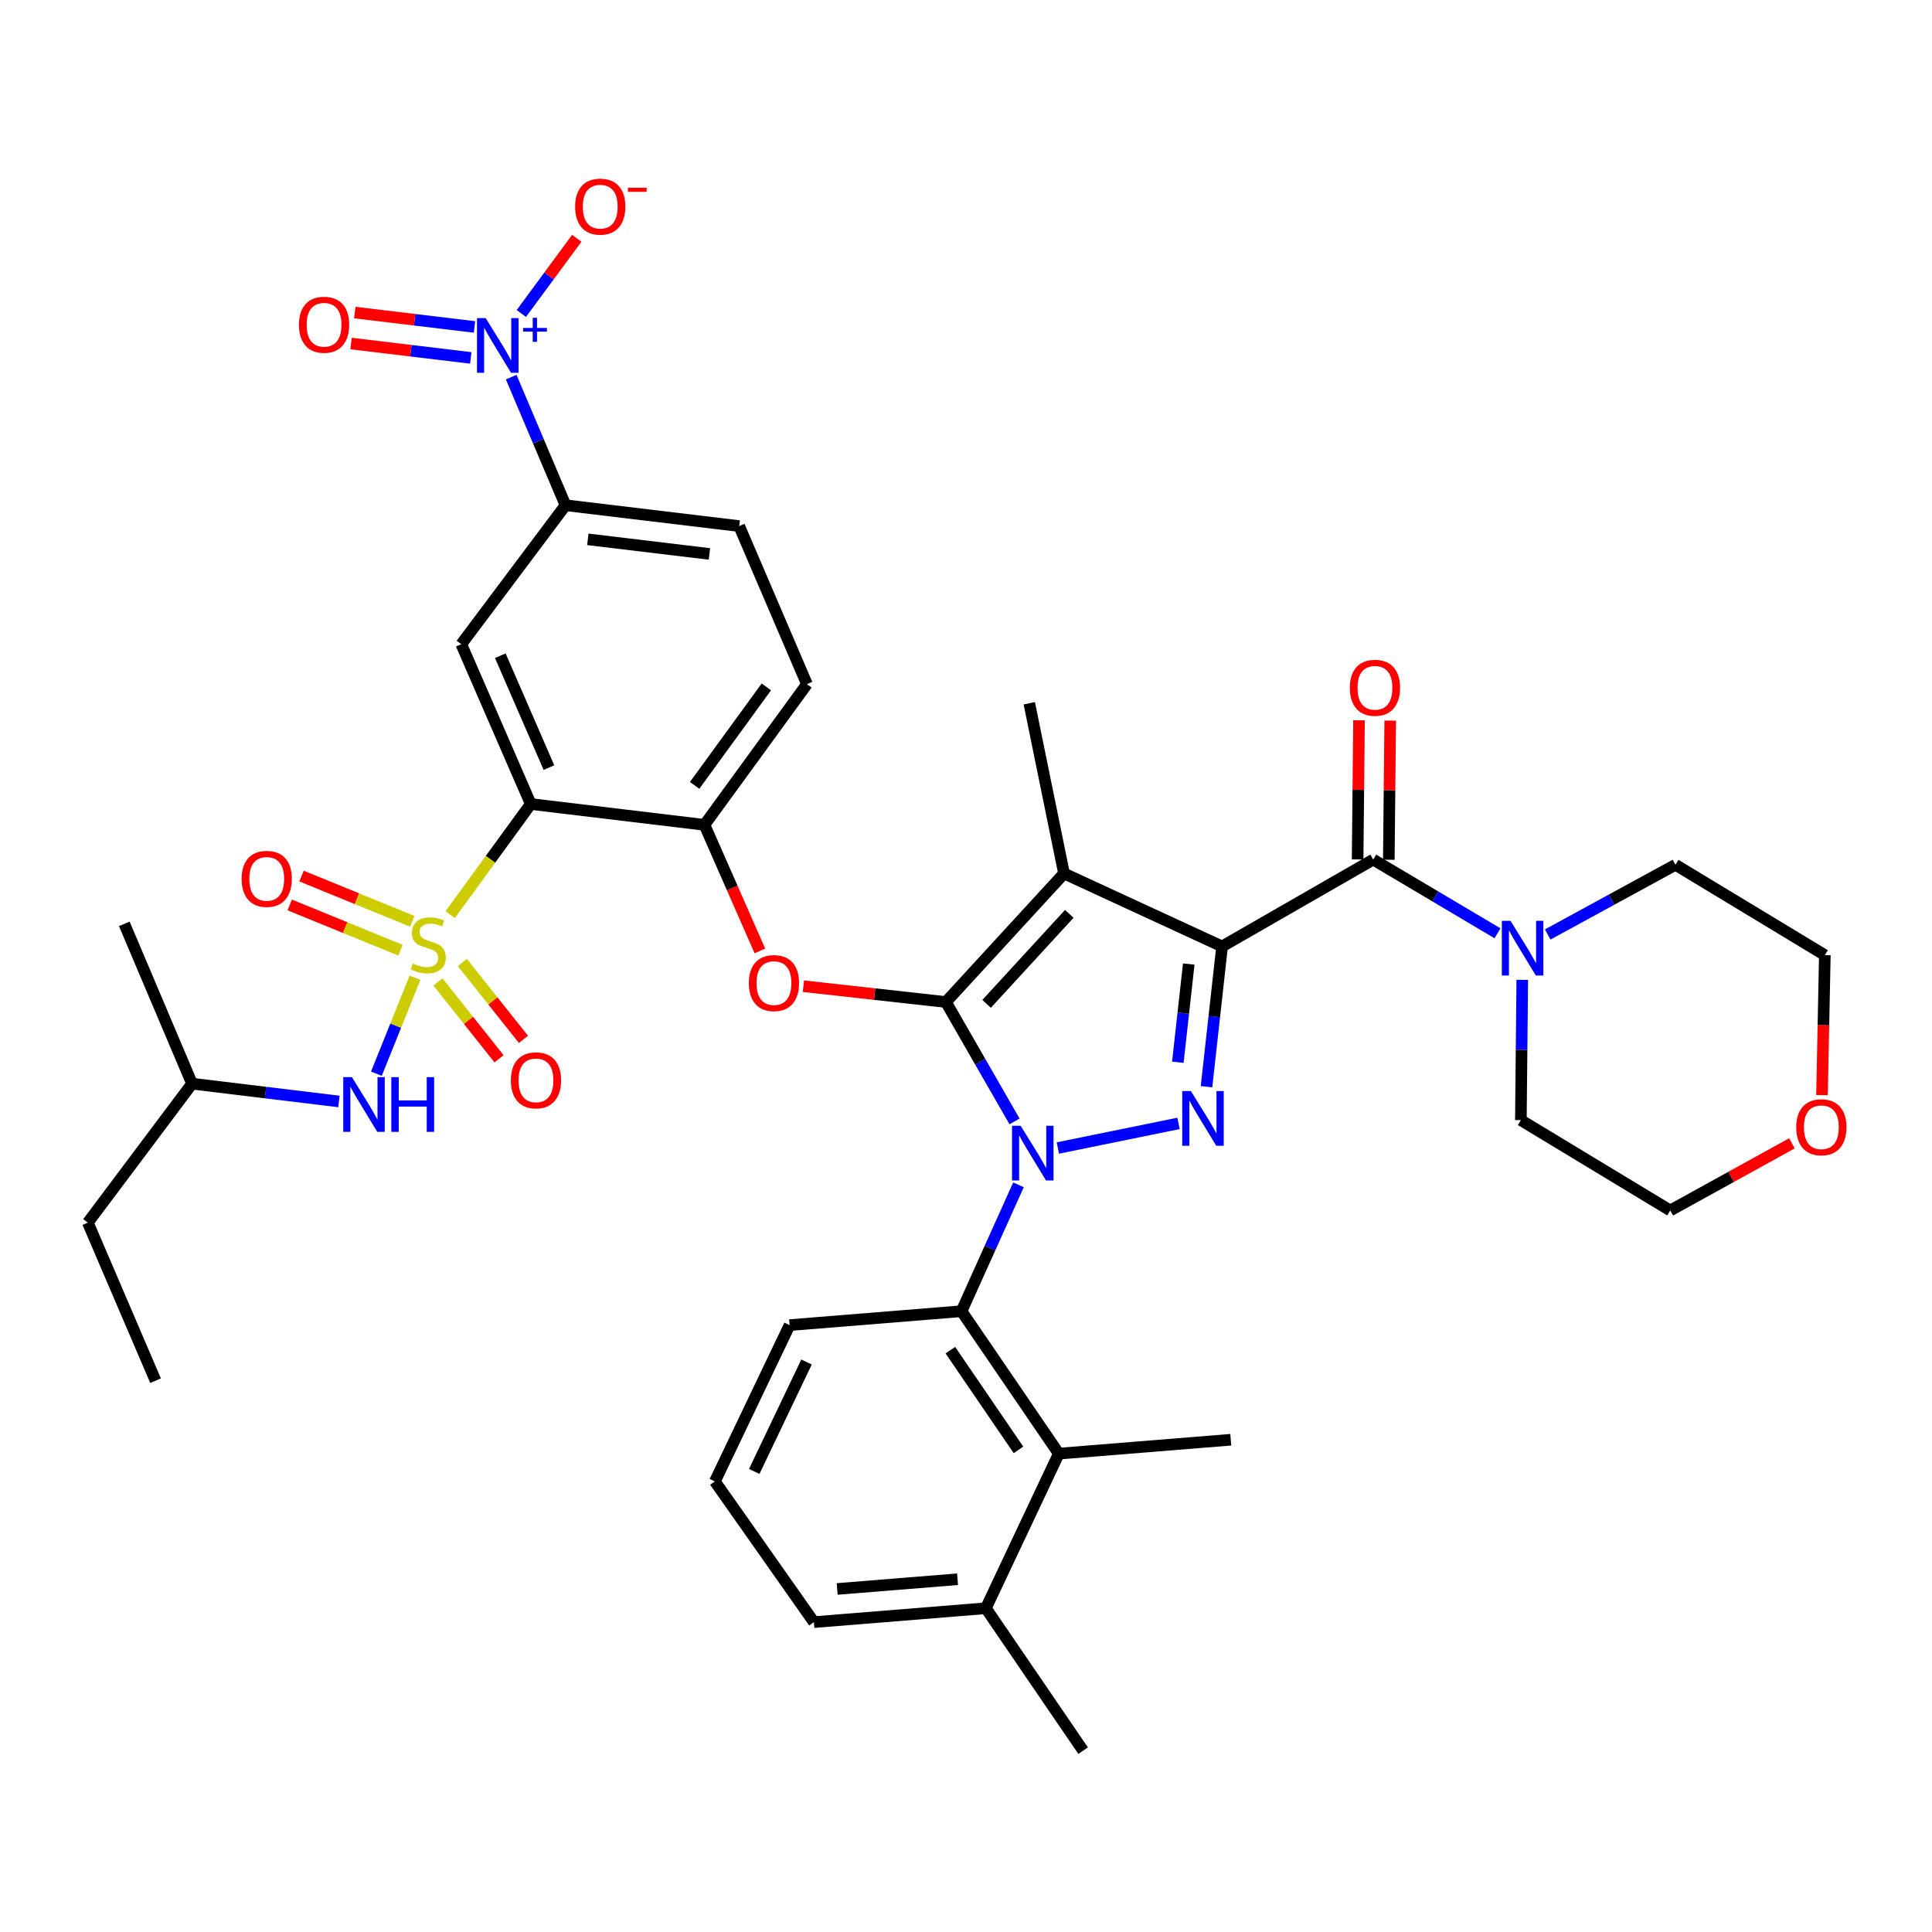 <?xml version='1.0' encoding='iso-8859-1'?>
<svg version='1.1' baseProfile='full'
              xmlns='http://www.w3.org/2000/svg'
                      xmlns:rdkit='http://www.rdkit.org/xml'
                      xmlns:xlink='http://www.w3.org/1999/xlink'
                  xml:space='preserve'
width='1000px' height='1000px' viewBox='0 0 1000 1000'>
<!-- END OF HEADER -->
<rect style='opacity:1.0;fill:#FFFFFF;stroke:none' width='1000' height='1000' x='0' y='0'> </rect>
<path class='bond-0' d='M 927.496,591.783 L 896.005,609.16' style='fill:none;fill-rule:evenodd;stroke:#FF0000;stroke-width:6px;stroke-linecap:butt;stroke-linejoin:miter;stroke-opacity:1' />
<path class='bond-0' d='M 896.005,609.16 L 864.514,626.536' style='fill:none;fill-rule:evenodd;stroke:#000000;stroke-width:6px;stroke-linecap:butt;stroke-linejoin:miter;stroke-opacity:1' />
<path class='bond-1' d='M 943.064,566.832 L 943.798,530.602' style='fill:none;fill-rule:evenodd;stroke:#FF0000;stroke-width:6px;stroke-linecap:butt;stroke-linejoin:miter;stroke-opacity:1' />
<path class='bond-1' d='M 943.798,530.602 L 944.532,494.371' style='fill:none;fill-rule:evenodd;stroke:#000000;stroke-width:6px;stroke-linecap:butt;stroke-linejoin:miter;stroke-opacity:1' />
<path class='bond-2' d='M 710.774,444.924 L 742.94,463.998' style='fill:none;fill-rule:evenodd;stroke:#000000;stroke-width:6px;stroke-linecap:butt;stroke-linejoin:miter;stroke-opacity:1' />
<path class='bond-2' d='M 742.94,463.998 L 775.105,483.072' style='fill:none;fill-rule:evenodd;stroke:#0000FF;stroke-width:6px;stroke-linecap:butt;stroke-linejoin:miter;stroke-opacity:1' />
<path class='bond-3' d='M 718.847,445.006 L 719.21,408.995' style='fill:none;fill-rule:evenodd;stroke:#000000;stroke-width:6px;stroke-linecap:butt;stroke-linejoin:miter;stroke-opacity:1' />
<path class='bond-3' d='M 719.21,408.995 L 719.573,372.984' style='fill:none;fill-rule:evenodd;stroke:#FF0000;stroke-width:6px;stroke-linecap:butt;stroke-linejoin:miter;stroke-opacity:1' />
<path class='bond-3' d='M 702.701,444.843 L 703.064,408.832' style='fill:none;fill-rule:evenodd;stroke:#000000;stroke-width:6px;stroke-linecap:butt;stroke-linejoin:miter;stroke-opacity:1' />
<path class='bond-3' d='M 703.064,408.832 L 703.427,372.821' style='fill:none;fill-rule:evenodd;stroke:#FF0000;stroke-width:6px;stroke-linecap:butt;stroke-linejoin:miter;stroke-opacity:1' />
<path class='bond-4' d='M 710.774,444.924 L 632.55,489.877' style='fill:none;fill-rule:evenodd;stroke:#000000;stroke-width:6px;stroke-linecap:butt;stroke-linejoin:miter;stroke-opacity:1' />
<path class='bond-5' d='M 801.086,483.686 L 834.15,465.651' style='fill:none;fill-rule:evenodd;stroke:#0000FF;stroke-width:6px;stroke-linecap:butt;stroke-linejoin:miter;stroke-opacity:1' />
<path class='bond-5' d='M 834.15,465.651 L 867.214,447.616' style='fill:none;fill-rule:evenodd;stroke:#000000;stroke-width:6px;stroke-linecap:butt;stroke-linejoin:miter;stroke-opacity:1' />
<path class='bond-6' d='M 787.927,507.159 L 787.561,543.47' style='fill:none;fill-rule:evenodd;stroke:#0000FF;stroke-width:6px;stroke-linecap:butt;stroke-linejoin:miter;stroke-opacity:1' />
<path class='bond-6' d='M 787.561,543.47 L 787.195,579.781' style='fill:none;fill-rule:evenodd;stroke:#000000;stroke-width:6px;stroke-linecap:butt;stroke-linejoin:miter;stroke-opacity:1' />
<path class='bond-7' d='M 867.214,447.616 L 944.532,494.371' style='fill:none;fill-rule:evenodd;stroke:#000000;stroke-width:6px;stroke-linecap:butt;stroke-linejoin:miter;stroke-opacity:1' />
<path class='bond-8' d='M 527.164,613.264 L 512.429,645.973' style='fill:none;fill-rule:evenodd;stroke:#0000FF;stroke-width:6px;stroke-linecap:butt;stroke-linejoin:miter;stroke-opacity:1' />
<path class='bond-8' d='M 512.429,645.973 L 497.693,678.682' style='fill:none;fill-rule:evenodd;stroke:#000000;stroke-width:6px;stroke-linecap:butt;stroke-linejoin:miter;stroke-opacity:1' />
<path class='bond-9' d='M 547.542,594.211 L 610.007,581.466' style='fill:none;fill-rule:evenodd;stroke:#0000FF;stroke-width:6px;stroke-linecap:butt;stroke-linejoin:miter;stroke-opacity:1' />
<path class='bond-10' d='M 525.12,580.446 L 507.361,549.546' style='fill:none;fill-rule:evenodd;stroke:#0000FF;stroke-width:6px;stroke-linecap:butt;stroke-linejoin:miter;stroke-opacity:1' />
<path class='bond-10' d='M 507.361,549.546 L 489.602,518.646' style='fill:none;fill-rule:evenodd;stroke:#000000;stroke-width:6px;stroke-linecap:butt;stroke-linejoin:miter;stroke-opacity:1' />
<path class='bond-11' d='M 624.485,562.485 L 628.518,526.181' style='fill:none;fill-rule:evenodd;stroke:#0000FF;stroke-width:6px;stroke-linecap:butt;stroke-linejoin:miter;stroke-opacity:1' />
<path class='bond-11' d='M 628.518,526.181 L 632.55,489.877' style='fill:none;fill-rule:evenodd;stroke:#000000;stroke-width:6px;stroke-linecap:butt;stroke-linejoin:miter;stroke-opacity:1' />
<path class='bond-11' d='M 609.646,549.811 L 612.469,524.398' style='fill:none;fill-rule:evenodd;stroke:#0000FF;stroke-width:6px;stroke-linecap:butt;stroke-linejoin:miter;stroke-opacity:1' />
<path class='bond-11' d='M 612.469,524.398 L 615.292,498.985' style='fill:none;fill-rule:evenodd;stroke:#000000;stroke-width:6px;stroke-linecap:butt;stroke-linejoin:miter;stroke-opacity:1' />
<path class='bond-12' d='M 632.55,489.877 L 550.737,452.11' style='fill:none;fill-rule:evenodd;stroke:#000000;stroke-width:6px;stroke-linecap:butt;stroke-linejoin:miter;stroke-opacity:1' />
<path class='bond-13' d='M 550.737,452.11 L 489.602,518.646' style='fill:none;fill-rule:evenodd;stroke:#000000;stroke-width:6px;stroke-linecap:butt;stroke-linejoin:miter;stroke-opacity:1' />
<path class='bond-13' d='M 553.457,473.015 L 510.662,519.59' style='fill:none;fill-rule:evenodd;stroke:#000000;stroke-width:6px;stroke-linecap:butt;stroke-linejoin:miter;stroke-opacity:1' />
<path class='bond-14' d='M 550.737,452.11 L 532.751,364.009' style='fill:none;fill-rule:evenodd;stroke:#000000;stroke-width:6px;stroke-linecap:butt;stroke-linejoin:miter;stroke-opacity:1' />
<path class='bond-15' d='M 489.602,518.646 L 452.718,514.549' style='fill:none;fill-rule:evenodd;stroke:#000000;stroke-width:6px;stroke-linecap:butt;stroke-linejoin:miter;stroke-opacity:1' />
<path class='bond-15' d='M 452.718,514.549 L 415.834,510.452' style='fill:none;fill-rule:evenodd;stroke:#FF0000;stroke-width:6px;stroke-linecap:butt;stroke-linejoin:miter;stroke-opacity:1' />
<path class='bond-16' d='M 382.609,272.302 L 292.704,261.51' style='fill:none;fill-rule:evenodd;stroke:#000000;stroke-width:6px;stroke-linecap:butt;stroke-linejoin:miter;stroke-opacity:1' />
<path class='bond-16' d='M 367.199,286.715 L 304.266,279.161' style='fill:none;fill-rule:evenodd;stroke:#000000;stroke-width:6px;stroke-linecap:butt;stroke-linejoin:miter;stroke-opacity:1' />
<path class='bond-17' d='M 382.609,272.302 L 417.675,354.114' style='fill:none;fill-rule:evenodd;stroke:#000000;stroke-width:6px;stroke-linecap:butt;stroke-linejoin:miter;stroke-opacity:1' />
<path class='bond-18' d='M 393.319,492.205 L 378.975,459.572' style='fill:none;fill-rule:evenodd;stroke:#FF0000;stroke-width:6px;stroke-linecap:butt;stroke-linejoin:miter;stroke-opacity:1' />
<path class='bond-18' d='M 378.975,459.572 L 364.631,426.938' style='fill:none;fill-rule:evenodd;stroke:#000000;stroke-width:6px;stroke-linecap:butt;stroke-linejoin:miter;stroke-opacity:1' />
<path class='bond-19' d='M 292.704,261.51 L 238.755,333.437' style='fill:none;fill-rule:evenodd;stroke:#000000;stroke-width:6px;stroke-linecap:butt;stroke-linejoin:miter;stroke-opacity:1' />
<path class='bond-20' d='M 292.704,261.51 L 278.649,228.358' style='fill:none;fill-rule:evenodd;stroke:#000000;stroke-width:6px;stroke-linecap:butt;stroke-linejoin:miter;stroke-opacity:1' />
<path class='bond-20' d='M 278.649,228.358 L 264.594,195.206' style='fill:none;fill-rule:evenodd;stroke:#0000FF;stroke-width:6px;stroke-linecap:butt;stroke-linejoin:miter;stroke-opacity:1' />
<path class='bond-21' d='M 238.755,333.437 L 274.718,416.155' style='fill:none;fill-rule:evenodd;stroke:#000000;stroke-width:6px;stroke-linecap:butt;stroke-linejoin:miter;stroke-opacity:1' />
<path class='bond-21' d='M 258.958,339.406 L 284.132,397.31' style='fill:none;fill-rule:evenodd;stroke:#000000;stroke-width:6px;stroke-linecap:butt;stroke-linejoin:miter;stroke-opacity:1' />
<path class='bond-22' d='M 274.718,416.155 L 364.631,426.938' style='fill:none;fill-rule:evenodd;stroke:#000000;stroke-width:6px;stroke-linecap:butt;stroke-linejoin:miter;stroke-opacity:1' />
<path class='bond-23' d='M 274.718,416.155 L 253.863,444.788' style='fill:none;fill-rule:evenodd;stroke:#000000;stroke-width:6px;stroke-linecap:butt;stroke-linejoin:miter;stroke-opacity:1' />
<path class='bond-23' d='M 253.863,444.788 L 233.007,473.421' style='fill:none;fill-rule:evenodd;stroke:#CCCC00;stroke-width:6px;stroke-linecap:butt;stroke-linejoin:miter;stroke-opacity:1' />
<path class='bond-24' d='M 548.037,752.404 L 497.693,678.682' style='fill:none;fill-rule:evenodd;stroke:#000000;stroke-width:6px;stroke-linecap:butt;stroke-linejoin:miter;stroke-opacity:1' />
<path class='bond-24' d='M 527.151,750.451 L 491.91,698.847' style='fill:none;fill-rule:evenodd;stroke:#000000;stroke-width:6px;stroke-linecap:butt;stroke-linejoin:miter;stroke-opacity:1' />
<path class='bond-25' d='M 548.037,752.404 L 510.279,832.422' style='fill:none;fill-rule:evenodd;stroke:#000000;stroke-width:6px;stroke-linecap:butt;stroke-linejoin:miter;stroke-opacity:1' />
<path class='bond-26' d='M 548.037,752.404 L 637.044,745.209' style='fill:none;fill-rule:evenodd;stroke:#000000;stroke-width:6px;stroke-linecap:butt;stroke-linejoin:miter;stroke-opacity:1' />
<path class='bond-27' d='M 497.693,678.682 L 408.686,685.877' style='fill:none;fill-rule:evenodd;stroke:#000000;stroke-width:6px;stroke-linecap:butt;stroke-linejoin:miter;stroke-opacity:1' />
<path class='bond-28' d='M 510.279,832.422 L 421.272,839.616' style='fill:none;fill-rule:evenodd;stroke:#000000;stroke-width:6px;stroke-linecap:butt;stroke-linejoin:miter;stroke-opacity:1' />
<path class='bond-28' d='M 495.627,817.406 L 433.322,822.443' style='fill:none;fill-rule:evenodd;stroke:#000000;stroke-width:6px;stroke-linecap:butt;stroke-linejoin:miter;stroke-opacity:1' />
<path class='bond-29' d='M 510.279,832.422 L 560.623,906.143' style='fill:none;fill-rule:evenodd;stroke:#000000;stroke-width:6px;stroke-linecap:butt;stroke-linejoin:miter;stroke-opacity:1' />
<path class='bond-30' d='M 370.023,766.792 L 421.272,839.616' style='fill:none;fill-rule:evenodd;stroke:#000000;stroke-width:6px;stroke-linecap:butt;stroke-linejoin:miter;stroke-opacity:1' />
<path class='bond-31' d='M 370.023,766.792 L 408.686,685.877' style='fill:none;fill-rule:evenodd;stroke:#000000;stroke-width:6px;stroke-linecap:butt;stroke-linejoin:miter;stroke-opacity:1' />
<path class='bond-31' d='M 390.392,761.617 L 417.456,704.976' style='fill:none;fill-rule:evenodd;stroke:#000000;stroke-width:6px;stroke-linecap:butt;stroke-linejoin:miter;stroke-opacity:1' />
<path class='bond-32' d='M 364.631,426.938 L 417.675,354.114' style='fill:none;fill-rule:evenodd;stroke:#000000;stroke-width:6px;stroke-linecap:butt;stroke-linejoin:miter;stroke-opacity:1' />
<path class='bond-32' d='M 359.536,406.508 L 396.666,355.531' style='fill:none;fill-rule:evenodd;stroke:#000000;stroke-width:6px;stroke-linecap:butt;stroke-linejoin:miter;stroke-opacity:1' />
<path class='bond-33' d='M 226.674,508.243 L 242.485,528.133' style='fill:none;fill-rule:evenodd;stroke:#CCCC00;stroke-width:6px;stroke-linecap:butt;stroke-linejoin:miter;stroke-opacity:1' />
<path class='bond-33' d='M 242.485,528.133 L 258.296,548.023' style='fill:none;fill-rule:evenodd;stroke:#FF0000;stroke-width:6px;stroke-linecap:butt;stroke-linejoin:miter;stroke-opacity:1' />
<path class='bond-33' d='M 239.314,498.195 L 255.125,518.085' style='fill:none;fill-rule:evenodd;stroke:#CCCC00;stroke-width:6px;stroke-linecap:butt;stroke-linejoin:miter;stroke-opacity:1' />
<path class='bond-33' d='M 255.125,518.085 L 270.936,537.975' style='fill:none;fill-rule:evenodd;stroke:#FF0000;stroke-width:6px;stroke-linecap:butt;stroke-linejoin:miter;stroke-opacity:1' />
<path class='bond-34' d='M 213.39,476.872 L 184.728,465.16' style='fill:none;fill-rule:evenodd;stroke:#CCCC00;stroke-width:6px;stroke-linecap:butt;stroke-linejoin:miter;stroke-opacity:1' />
<path class='bond-34' d='M 184.728,465.16 L 156.065,453.447' style='fill:none;fill-rule:evenodd;stroke:#FF0000;stroke-width:6px;stroke-linecap:butt;stroke-linejoin:miter;stroke-opacity:1' />
<path class='bond-34' d='M 207.282,491.82 L 178.62,480.107' style='fill:none;fill-rule:evenodd;stroke:#CCCC00;stroke-width:6px;stroke-linecap:butt;stroke-linejoin:miter;stroke-opacity:1' />
<path class='bond-34' d='M 178.62,480.107 L 149.957,468.394' style='fill:none;fill-rule:evenodd;stroke:#FF0000;stroke-width:6px;stroke-linecap:butt;stroke-linejoin:miter;stroke-opacity:1' />
<path class='bond-35' d='M 214.794,506.088 L 204.805,530.925' style='fill:none;fill-rule:evenodd;stroke:#CCCC00;stroke-width:6px;stroke-linecap:butt;stroke-linejoin:miter;stroke-opacity:1' />
<path class='bond-35' d='M 204.805,530.925 L 194.817,555.761' style='fill:none;fill-rule:evenodd;stroke:#0000FF;stroke-width:6px;stroke-linecap:butt;stroke-linejoin:miter;stroke-opacity:1' />
<path class='bond-36' d='M 175.43,570.117 L 137.417,565.511' style='fill:none;fill-rule:evenodd;stroke:#0000FF;stroke-width:6px;stroke-linecap:butt;stroke-linejoin:miter;stroke-opacity:1' />
<path class='bond-36' d='M 137.417,565.511 L 99.404,560.906' style='fill:none;fill-rule:evenodd;stroke:#000000;stroke-width:6px;stroke-linecap:butt;stroke-linejoin:miter;stroke-opacity:1' />
<path class='bond-37' d='M 269.838,162.257 L 284.183,142.805' style='fill:none;fill-rule:evenodd;stroke:#0000FF;stroke-width:6px;stroke-linecap:butt;stroke-linejoin:miter;stroke-opacity:1' />
<path class='bond-37' d='M 284.183,142.805 L 298.528,123.354' style='fill:none;fill-rule:evenodd;stroke:#FF0000;stroke-width:6px;stroke-linecap:butt;stroke-linejoin:miter;stroke-opacity:1' />
<path class='bond-38' d='M 245.597,169.223 L 214.614,165.504' style='fill:none;fill-rule:evenodd;stroke:#0000FF;stroke-width:6px;stroke-linecap:butt;stroke-linejoin:miter;stroke-opacity:1' />
<path class='bond-38' d='M 214.614,165.504 L 183.632,161.785' style='fill:none;fill-rule:evenodd;stroke:#FF0000;stroke-width:6px;stroke-linecap:butt;stroke-linejoin:miter;stroke-opacity:1' />
<path class='bond-38' d='M 243.672,185.255 L 212.69,181.536' style='fill:none;fill-rule:evenodd;stroke:#0000FF;stroke-width:6px;stroke-linecap:butt;stroke-linejoin:miter;stroke-opacity:1' />
<path class='bond-38' d='M 212.69,181.536 L 181.708,177.817' style='fill:none;fill-rule:evenodd;stroke:#FF0000;stroke-width:6px;stroke-linecap:butt;stroke-linejoin:miter;stroke-opacity:1' />
<path class='bond-39' d='M 99.404,560.906 L 45.455,632.824' style='fill:none;fill-rule:evenodd;stroke:#000000;stroke-width:6px;stroke-linecap:butt;stroke-linejoin:miter;stroke-opacity:1' />
<path class='bond-40' d='M 99.404,560.906 L 64.338,478.188' style='fill:none;fill-rule:evenodd;stroke:#000000;stroke-width:6px;stroke-linecap:butt;stroke-linejoin:miter;stroke-opacity:1' />
<path class='bond-41' d='M 45.455,632.824 L 80.521,714.646' style='fill:none;fill-rule:evenodd;stroke:#000000;stroke-width:6px;stroke-linecap:butt;stroke-linejoin:miter;stroke-opacity:1' />
<path class='bond-42' d='M 787.195,579.781 L 864.514,626.536' style='fill:none;fill-rule:evenodd;stroke:#000000;stroke-width:6px;stroke-linecap:butt;stroke-linejoin:miter;stroke-opacity:1' />
<path  class='atom-0' d='M 929.729 583.458
Q 929.729 576.658, 933.089 572.858
Q 936.449 569.058, 942.729 569.058
Q 949.009 569.058, 952.369 572.858
Q 955.729 576.658, 955.729 583.458
Q 955.729 590.338, 952.329 594.258
Q 948.929 598.138, 942.729 598.138
Q 936.489 598.138, 933.089 594.258
Q 929.729 590.378, 929.729 583.458
M 942.729 594.938
Q 947.049 594.938, 949.369 592.058
Q 951.729 589.138, 951.729 583.458
Q 951.729 577.898, 949.369 575.098
Q 947.049 572.258, 942.729 572.258
Q 938.409 572.258, 936.049 575.058
Q 933.729 577.858, 933.729 583.458
Q 933.729 589.178, 936.049 592.058
Q 938.409 594.938, 942.729 594.938
' fill='#FF0000'/>
<path  class='atom-2' d='M 698.671 355.997
Q 698.671 349.197, 702.031 345.397
Q 705.391 341.597, 711.671 341.597
Q 717.951 341.597, 721.311 345.397
Q 724.671 349.197, 724.671 355.997
Q 724.671 362.877, 721.271 366.797
Q 717.871 370.677, 711.671 370.677
Q 705.431 370.677, 702.031 366.797
Q 698.671 362.917, 698.671 355.997
M 711.671 367.477
Q 715.991 367.477, 718.311 364.597
Q 720.671 361.677, 720.671 355.997
Q 720.671 350.437, 718.311 347.637
Q 715.991 344.797, 711.671 344.797
Q 707.351 344.797, 704.991 347.597
Q 702.671 350.397, 702.671 355.997
Q 702.671 361.717, 704.991 364.597
Q 707.351 367.477, 711.671 367.477
' fill='#FF0000'/>
<path  class='atom-3' d='M 781.832 476.614
L 791.112 491.614
Q 792.032 493.094, 793.512 495.774
Q 794.992 498.454, 795.072 498.614
L 795.072 476.614
L 798.832 476.614
L 798.832 504.934
L 794.952 504.934
L 784.992 488.534
Q 783.832 486.614, 782.592 484.414
Q 781.392 482.214, 781.032 481.534
L 781.032 504.934
L 777.352 504.934
L 777.352 476.614
L 781.832 476.614
' fill='#0000FF'/>
<path  class='atom-5' d='M 528.294 582.701
L 537.574 597.701
Q 538.494 599.181, 539.974 601.861
Q 541.454 604.541, 541.534 604.701
L 541.534 582.701
L 545.294 582.701
L 545.294 611.021
L 541.414 611.021
L 531.454 594.621
Q 530.294 592.701, 529.054 590.501
Q 527.854 588.301, 527.494 587.621
L 527.494 611.021
L 523.814 611.021
L 523.814 582.701
L 528.294 582.701
' fill='#0000FF'/>
<path  class='atom-6' d='M 616.404 564.724
L 625.684 579.724
Q 626.604 581.204, 628.084 583.884
Q 629.564 586.564, 629.644 586.724
L 629.644 564.724
L 633.404 564.724
L 633.404 593.044
L 629.524 593.044
L 619.564 576.644
Q 618.404 574.724, 617.164 572.524
Q 615.964 570.324, 615.604 569.644
L 615.604 593.044
L 611.924 593.044
L 611.924 564.724
L 616.404 564.724
' fill='#0000FF'/>
<path  class='atom-11' d='M 387.595 508.84
Q 387.595 502.04, 390.955 498.24
Q 394.315 494.44, 400.595 494.44
Q 406.875 494.44, 410.235 498.24
Q 413.595 502.04, 413.595 508.84
Q 413.595 515.72, 410.195 519.64
Q 406.795 523.52, 400.595 523.52
Q 394.355 523.52, 390.955 519.64
Q 387.595 515.76, 387.595 508.84
M 400.595 520.32
Q 404.915 520.32, 407.235 517.44
Q 409.595 514.52, 409.595 508.84
Q 409.595 503.28, 407.235 500.48
Q 404.915 497.64, 400.595 497.64
Q 396.275 497.64, 393.915 500.44
Q 391.595 503.24, 391.595 508.84
Q 391.595 514.56, 393.915 517.44
Q 396.275 520.32, 400.595 520.32
' fill='#FF0000'/>
<path  class='atom-26' d='M 213.675 498.699
Q 213.995 498.819, 215.315 499.379
Q 216.635 499.939, 218.075 500.299
Q 219.555 500.619, 220.995 500.619
Q 223.675 500.619, 225.235 499.339
Q 226.795 498.019, 226.795 495.739
Q 226.795 494.179, 225.995 493.219
Q 225.235 492.259, 224.035 491.739
Q 222.835 491.219, 220.835 490.619
Q 218.315 489.859, 216.795 489.139
Q 215.315 488.419, 214.235 486.899
Q 213.195 485.379, 213.195 482.819
Q 213.195 479.259, 215.595 477.059
Q 218.035 474.859, 222.835 474.859
Q 226.115 474.859, 229.835 476.419
L 228.915 479.499
Q 225.515 478.099, 222.955 478.099
Q 220.195 478.099, 218.675 479.259
Q 217.155 480.379, 217.195 482.339
Q 217.195 483.859, 217.955 484.779
Q 218.755 485.699, 219.875 486.219
Q 221.035 486.739, 222.955 487.339
Q 225.515 488.139, 227.035 488.939
Q 228.555 489.739, 229.635 491.379
Q 230.755 492.979, 230.755 495.739
Q 230.755 499.659, 228.115 501.779
Q 225.515 503.859, 221.155 503.859
Q 218.635 503.859, 216.715 503.299
Q 214.835 502.779, 212.595 501.859
L 213.675 498.699
' fill='#CCCC00'/>
<path  class='atom-27' d='M 264.418 559.183
Q 264.418 552.383, 267.778 548.583
Q 271.138 544.783, 277.418 544.783
Q 283.698 544.783, 287.058 548.583
Q 290.418 552.383, 290.418 559.183
Q 290.418 566.063, 287.018 569.983
Q 283.618 573.863, 277.418 573.863
Q 271.178 573.863, 267.778 569.983
Q 264.418 566.103, 264.418 559.183
M 277.418 570.663
Q 281.738 570.663, 284.058 567.783
Q 286.418 564.863, 286.418 559.183
Q 286.418 553.623, 284.058 550.823
Q 281.738 547.983, 277.418 547.983
Q 273.098 547.983, 270.738 550.783
Q 268.418 553.583, 268.418 559.183
Q 268.418 564.903, 270.738 567.783
Q 273.098 570.663, 277.418 570.663
' fill='#FF0000'/>
<path  class='atom-28' d='M 125.059 454.89
Q 125.059 448.09, 128.419 444.29
Q 131.779 440.49, 138.059 440.49
Q 144.339 440.49, 147.699 444.29
Q 151.059 448.09, 151.059 454.89
Q 151.059 461.77, 147.659 465.69
Q 144.259 469.57, 138.059 469.57
Q 131.819 469.57, 128.419 465.69
Q 125.059 461.81, 125.059 454.89
M 138.059 466.37
Q 142.379 466.37, 144.699 463.49
Q 147.059 460.57, 147.059 454.89
Q 147.059 449.33, 144.699 446.53
Q 142.379 443.69, 138.059 443.69
Q 133.739 443.69, 131.379 446.49
Q 129.059 449.29, 129.059 454.89
Q 129.059 460.61, 131.379 463.49
Q 133.739 466.37, 138.059 466.37
' fill='#FF0000'/>
<path  class='atom-29' d='M 182.151 557.529
L 191.431 572.529
Q 192.351 574.009, 193.831 576.689
Q 195.311 579.369, 195.391 579.529
L 195.391 557.529
L 199.151 557.529
L 199.151 585.849
L 195.271 585.849
L 185.311 569.449
Q 184.151 567.529, 182.911 565.329
Q 181.711 563.129, 181.351 562.449
L 181.351 585.849
L 177.671 585.849
L 177.671 557.529
L 182.151 557.529
' fill='#0000FF'/>
<path  class='atom-29' d='M 202.551 557.529
L 206.391 557.529
L 206.391 569.569
L 220.871 569.569
L 220.871 557.529
L 224.711 557.529
L 224.711 585.849
L 220.871 585.849
L 220.871 572.769
L 206.391 572.769
L 206.391 585.849
L 202.551 585.849
L 202.551 557.529
' fill='#0000FF'/>
<path  class='atom-30' d='M 251.378 164.64
L 260.658 179.64
Q 261.578 181.12, 263.058 183.8
Q 264.538 186.48, 264.618 186.64
L 264.618 164.64
L 268.378 164.64
L 268.378 192.96
L 264.498 192.96
L 254.538 176.56
Q 253.378 174.64, 252.138 172.44
Q 250.938 170.24, 250.578 169.56
L 250.578 192.96
L 246.898 192.96
L 246.898 164.64
L 251.378 164.64
' fill='#0000FF'/>
<path  class='atom-30' d='M 270.754 169.745
L 275.744 169.745
L 275.744 164.491
L 277.961 164.491
L 277.961 169.745
L 283.083 169.745
L 283.083 171.646
L 277.961 171.646
L 277.961 176.926
L 275.744 176.926
L 275.744 171.646
L 270.754 171.646
L 270.754 169.745
' fill='#0000FF'/>
<path  class='atom-31' d='M 297.682 106.953
Q 297.682 100.153, 301.042 96.353
Q 304.402 92.553, 310.682 92.553
Q 316.962 92.553, 320.322 96.353
Q 323.682 100.153, 323.682 106.953
Q 323.682 113.833, 320.282 117.753
Q 316.882 121.633, 310.682 121.633
Q 304.442 121.633, 301.042 117.753
Q 297.682 113.873, 297.682 106.953
M 310.682 118.433
Q 315.002 118.433, 317.322 115.553
Q 319.682 112.633, 319.682 106.953
Q 319.682 101.393, 317.322 98.593
Q 315.002 95.753, 310.682 95.753
Q 306.362 95.753, 304.002 98.553
Q 301.682 101.353, 301.682 106.953
Q 301.682 112.673, 304.002 115.553
Q 306.362 118.433, 310.682 118.433
' fill='#FF0000'/>
<path  class='atom-31' d='M 325.002 97.176
L 334.69 97.176
L 334.69 99.288
L 325.002 99.288
L 325.002 97.176
' fill='#FF0000'/>
<path  class='atom-32' d='M 154.734 168.089
Q 154.734 161.289, 158.094 157.489
Q 161.454 153.689, 167.734 153.689
Q 174.014 153.689, 177.374 157.489
Q 180.734 161.289, 180.734 168.089
Q 180.734 174.969, 177.334 178.889
Q 173.934 182.769, 167.734 182.769
Q 161.494 182.769, 158.094 178.889
Q 154.734 175.009, 154.734 168.089
M 167.734 179.569
Q 172.054 179.569, 174.374 176.689
Q 176.734 173.769, 176.734 168.089
Q 176.734 162.529, 174.374 159.729
Q 172.054 156.889, 167.734 156.889
Q 163.414 156.889, 161.054 159.689
Q 158.734 162.489, 158.734 168.089
Q 158.734 173.809, 161.054 176.689
Q 163.414 179.569, 167.734 179.569
' fill='#FF0000'/>
</svg>
